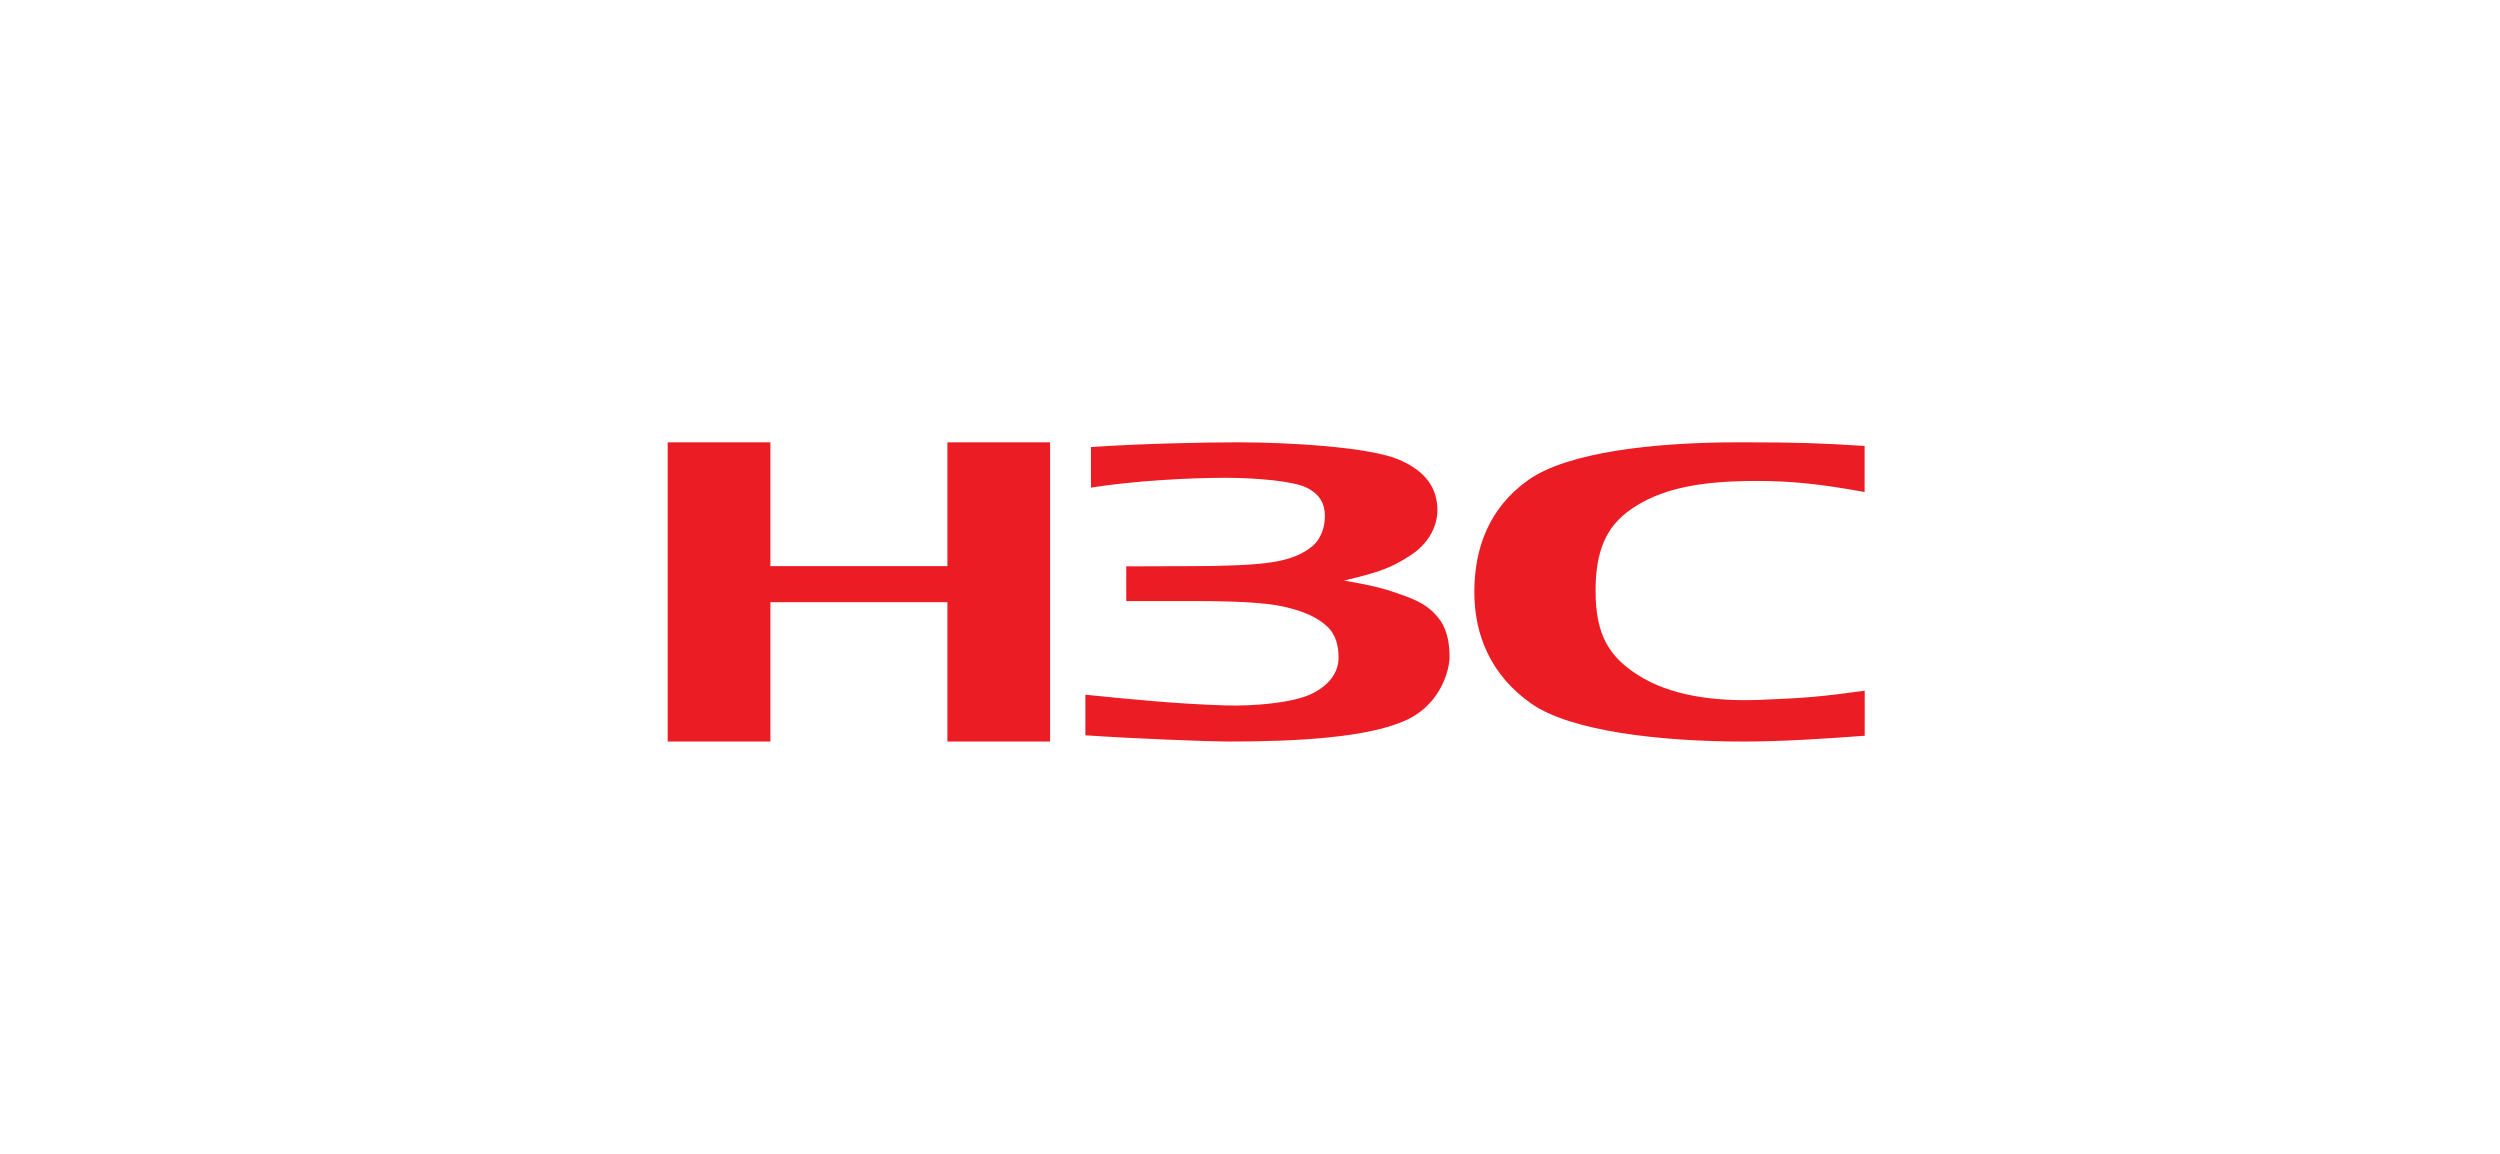 <svg xmlns="http://www.w3.org/2000/svg" id="Layer_2" data-name="Layer 2" viewBox="0 0 260 120"><defs><style>      .cls-1 {        fill: none;      }      .cls-2 {        fill: #ec1c24;      }    </style></defs><g id="Layer_1-2" data-name="Layer 1"><g><rect class="cls-1" width="260" height="120"></rect><path class="cls-2" d="M69.44,77.12v-31.12h10.68v12.88h18.41v-12.88s10.68,0,10.68,0v31.12h-10.68v-14.49h-18.41v14.49h-10.68ZM112.88,72.25c4.82.49,9.62.96,14.45,1.11,3.1.1,7.06-.26,8.99-1.16,1.93-.9,2.89-2.28,2.89-3.81,0-1.11-.23-2.39-1.24-3.29-1.01-.9-2.27-1.5-4.42-2-1.95-.45-5.25-.59-9.42-.59h-7v-3.61l6.51-.02c3.99,0,6.76-.13,8.53-.39,1.95-.28,3.35-.86,4.34-1.71.98-.84,1.28-2.14,1.28-3.11,0-1.17-.42-2.19-1.85-2.93-1.43-.74-5.49-1.05-8.51-1.05-3.83,0-9.58.32-13.97,1.02v-4.22c5.35-.36,11.93-.49,15.17-.49h.15c5.51,0,13.69.52,16.68,1.79,2.98,1.26,4.03,3.13,4.03,5.27,0,1.73-.96,3.53-2.88,4.75-1.92,1.22-3.03,1.67-6.84,2.57,3.43.58,4.53.94,6.37,1.61,1.84.67,2.84,1.39,3.65,2.54.8,1.14.97,2.64.96,3.85,0,1.1-.77,4.64-4.23,6.38-3.95,1.98-11.8,2.36-18.81,2.36-1.84,0-9.78-.3-14.83-.65v-4.22ZM193.91,76.52c-4.1.3-8.5.6-12.6.6-8.57,0-18.02-1.06-22.12-3.99-4.11-2.92-5.86-7.03-5.86-11.56s1.51-8.73,5.6-11.64c4.1-2.91,13.1-3.93,21.87-3.93h.28c5.77,0,8.38.09,12.84.38v4.79c-4.78-.87-7.77-1.15-11.19-1.15-5.48,0-10.1.63-13.52,3.25-2.65,2.02-3.27,4.97-3.27,8.21,0,4.6,1.45,6.85,4.43,8.74,3.31,2.1,7.78,2.77,12.85,2.56,4.61-.19,6.25-.33,10.71-.95v4.7Z"></path></g></g></svg>